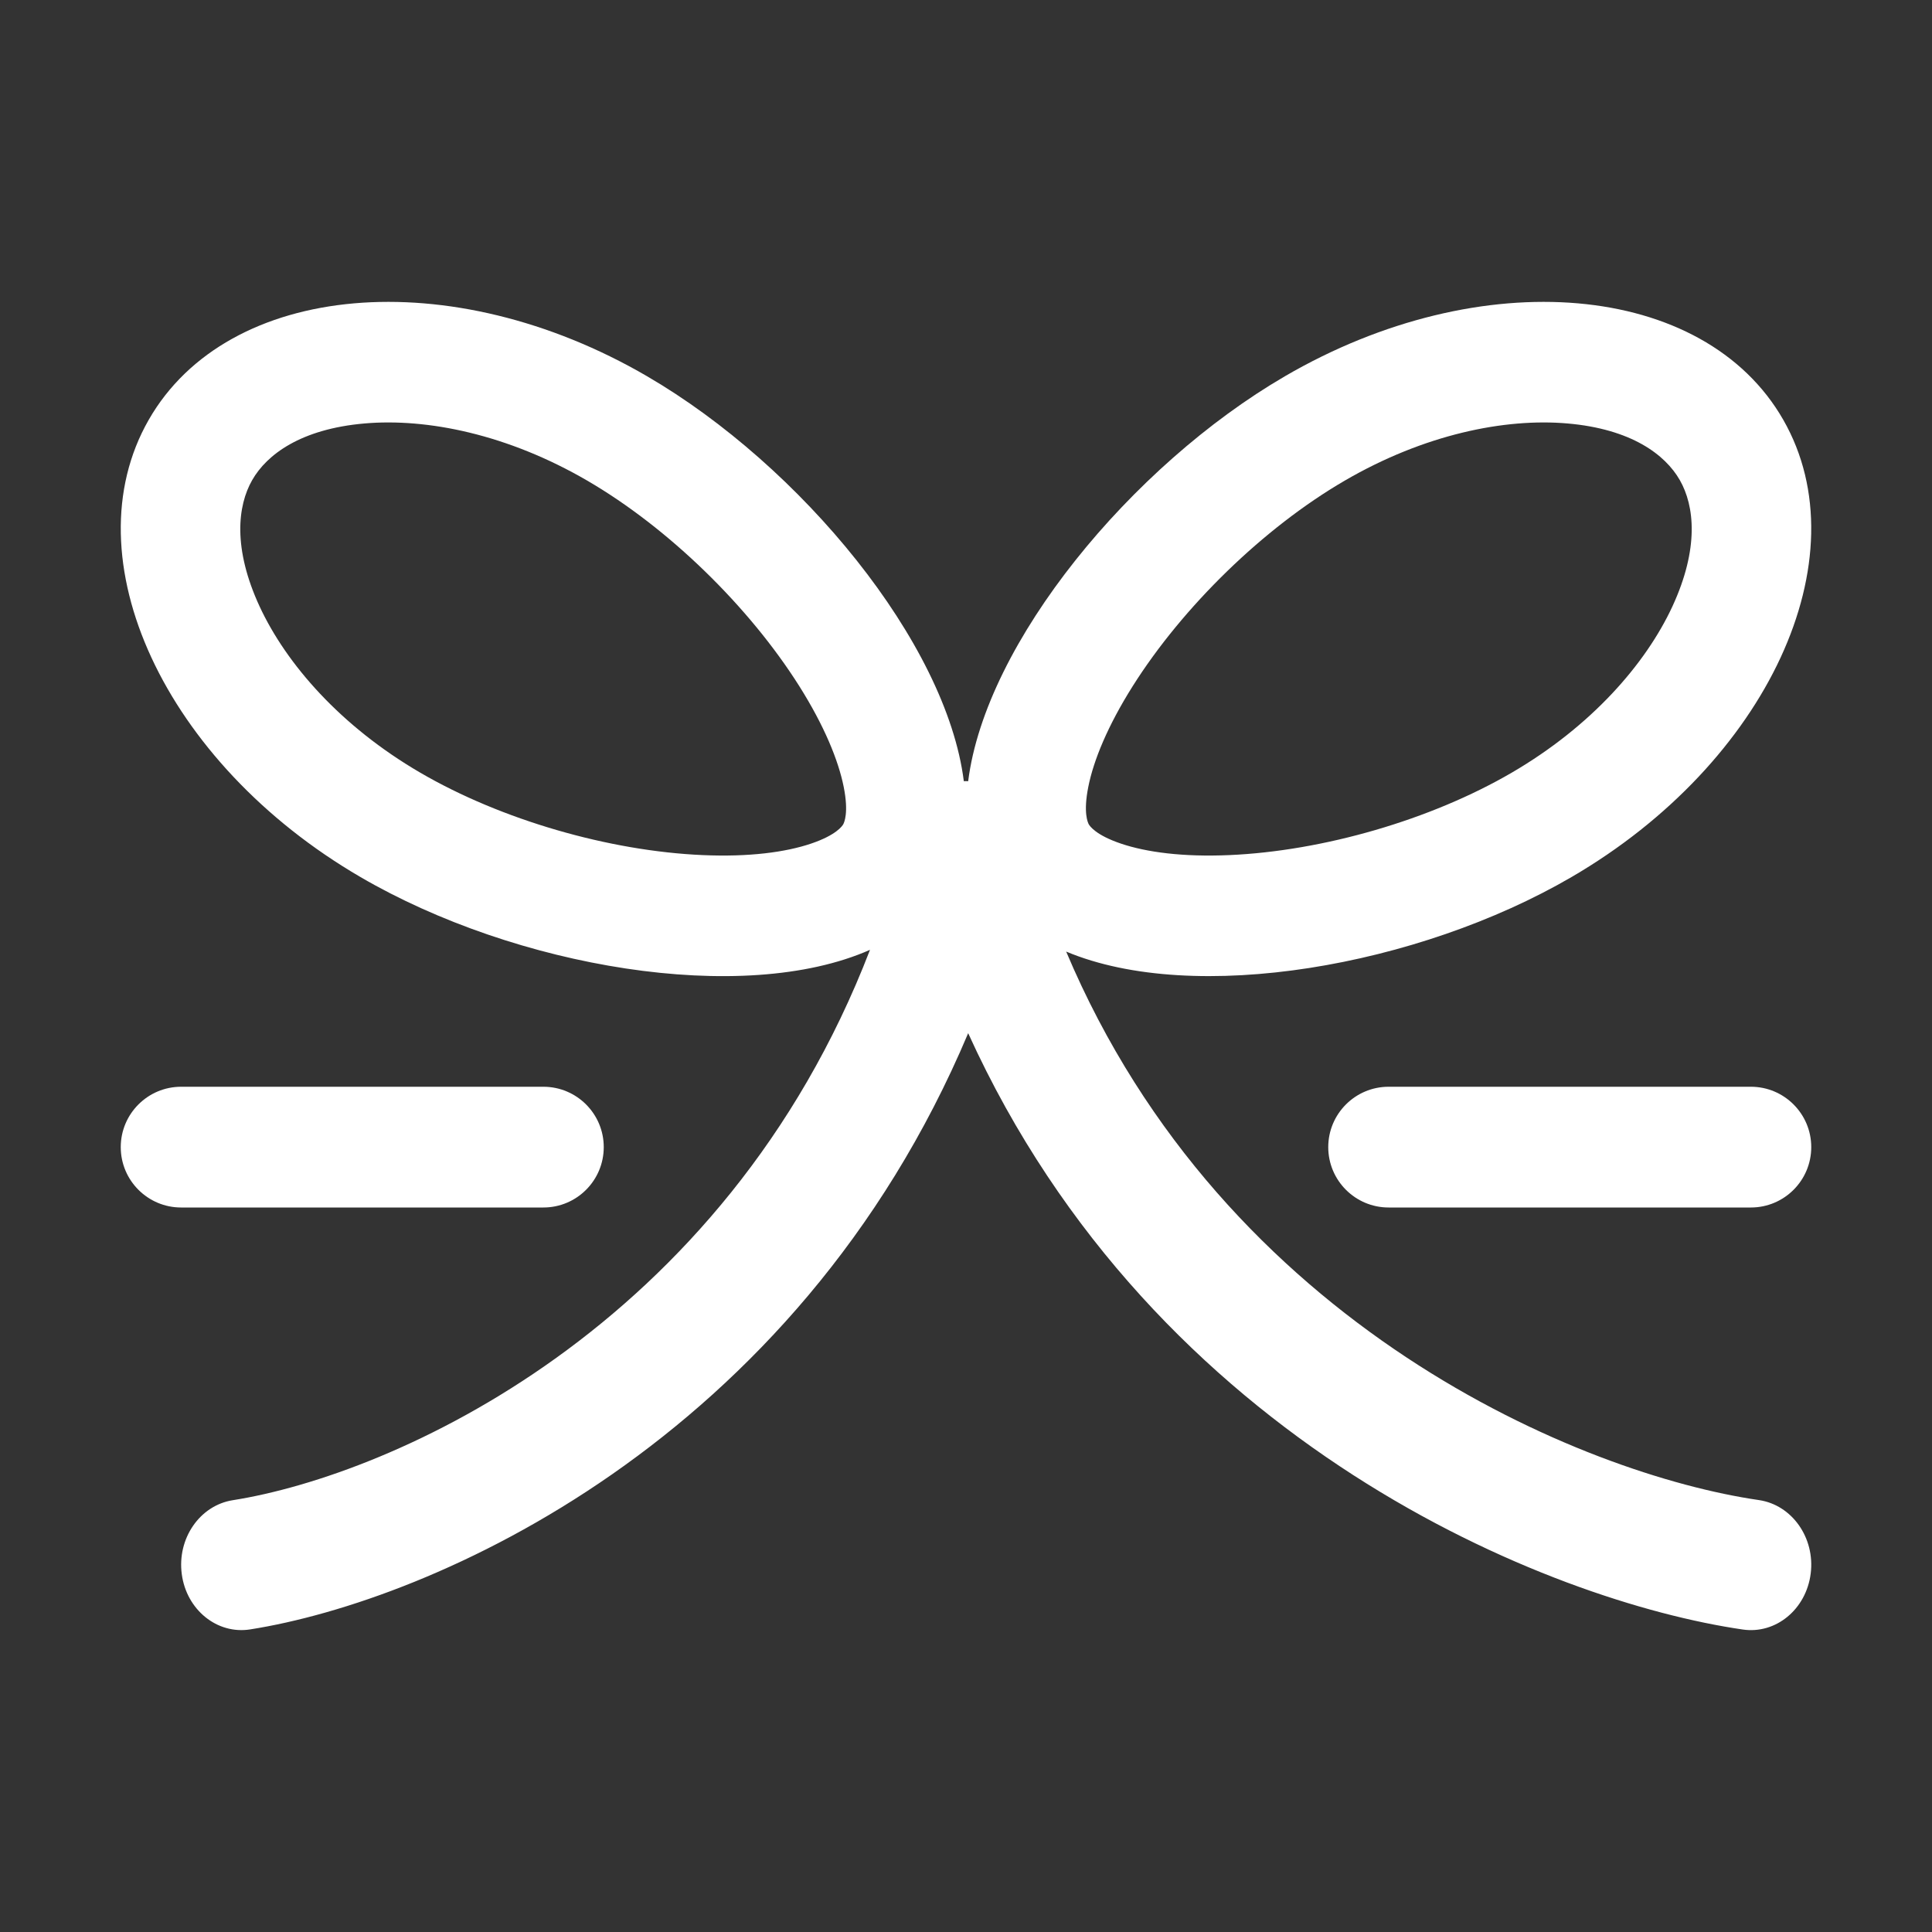 <svg width="32" height="32" viewBox="0 0 32 32" fill="none" xmlns="http://www.w3.org/2000/svg">
<rect x="0" y="0" width="32" height="32" fill="#333333" stroke="none"/>
<path fill-rule="evenodd" clip-rule="evenodd" d="M22.271 7.962C20.929 8.743 19.592 10.048 18.761 11.365C18.348 12.02 18.113 12.593 18.026 13.031C17.939 13.465 18.019 13.626 18.034 13.654C18.05 13.681 18.148 13.831 18.564 13.972C18.984 14.115 19.594 14.197 20.362 14.163C21.909 14.096 23.697 13.58 25.039 12.798C26.355 12.031 27.256 11.001 27.7 10.045C28.146 9.081 28.066 8.377 27.823 7.952C27.58 7.527 27.016 7.106 25.965 7.014C24.922 6.923 23.588 7.195 22.271 7.962ZM16.036 17.113C13.175 23.895 7.142 26.516 4.144 26.988C3.598 27.075 3.09 26.665 3.011 26.074C2.931 25.483 3.309 24.934 3.856 24.848C6.497 24.431 11.993 22.01 14.41 15.732C12.302 16.665 8.541 16.025 5.971 14.527C2.722 12.635 1.152 9.244 2.463 6.954C3.774 4.663 7.47 4.34 10.718 6.232C13.265 7.716 15.674 10.641 15.964 12.939C15.975 12.939 15.987 12.938 15.998 12.938C16.011 12.938 16.023 12.938 16.036 12.939C16.326 10.641 18.735 7.716 21.282 6.232C24.53 4.34 28.227 4.663 29.537 6.954C30.848 9.244 29.278 12.635 26.029 14.527C23.486 16.008 19.779 16.651 17.659 15.761C20.286 21.986 26.224 24.423 29.133 24.846C29.681 24.926 30.065 25.471 29.991 26.062C29.917 26.655 29.414 27.07 28.866 26.99C25.67 26.525 19.132 23.925 16.036 17.113ZM9.729 7.962C11.071 8.743 12.408 10.048 13.239 11.365C13.652 12.02 13.886 12.593 13.974 13.031C14.061 13.465 13.981 13.626 13.966 13.654C13.95 13.681 13.852 13.831 13.436 13.972C13.016 14.115 12.406 14.197 11.638 14.163C10.091 14.096 8.303 13.58 6.961 12.798C5.645 12.031 4.744 11.001 4.3 10.045C3.854 9.081 3.934 8.377 4.177 7.952C4.42 7.527 4.984 7.106 6.035 7.014C7.078 6.923 8.412 7.195 9.729 7.962ZM2 19C2 18.448 2.448 18 3 18H9C9.552 18 10 18.448 10 19C10 19.552 9.552 20 9 20H3C2.448 20 2 19.552 2 19ZM23 18C22.448 18 22 18.448 22 19C22 19.552 22.448 20 23 20H29C29.552 20 30 19.552 30 19C30 18.448 29.552 18 29 18H23Z" fill="white"/>
</svg>
